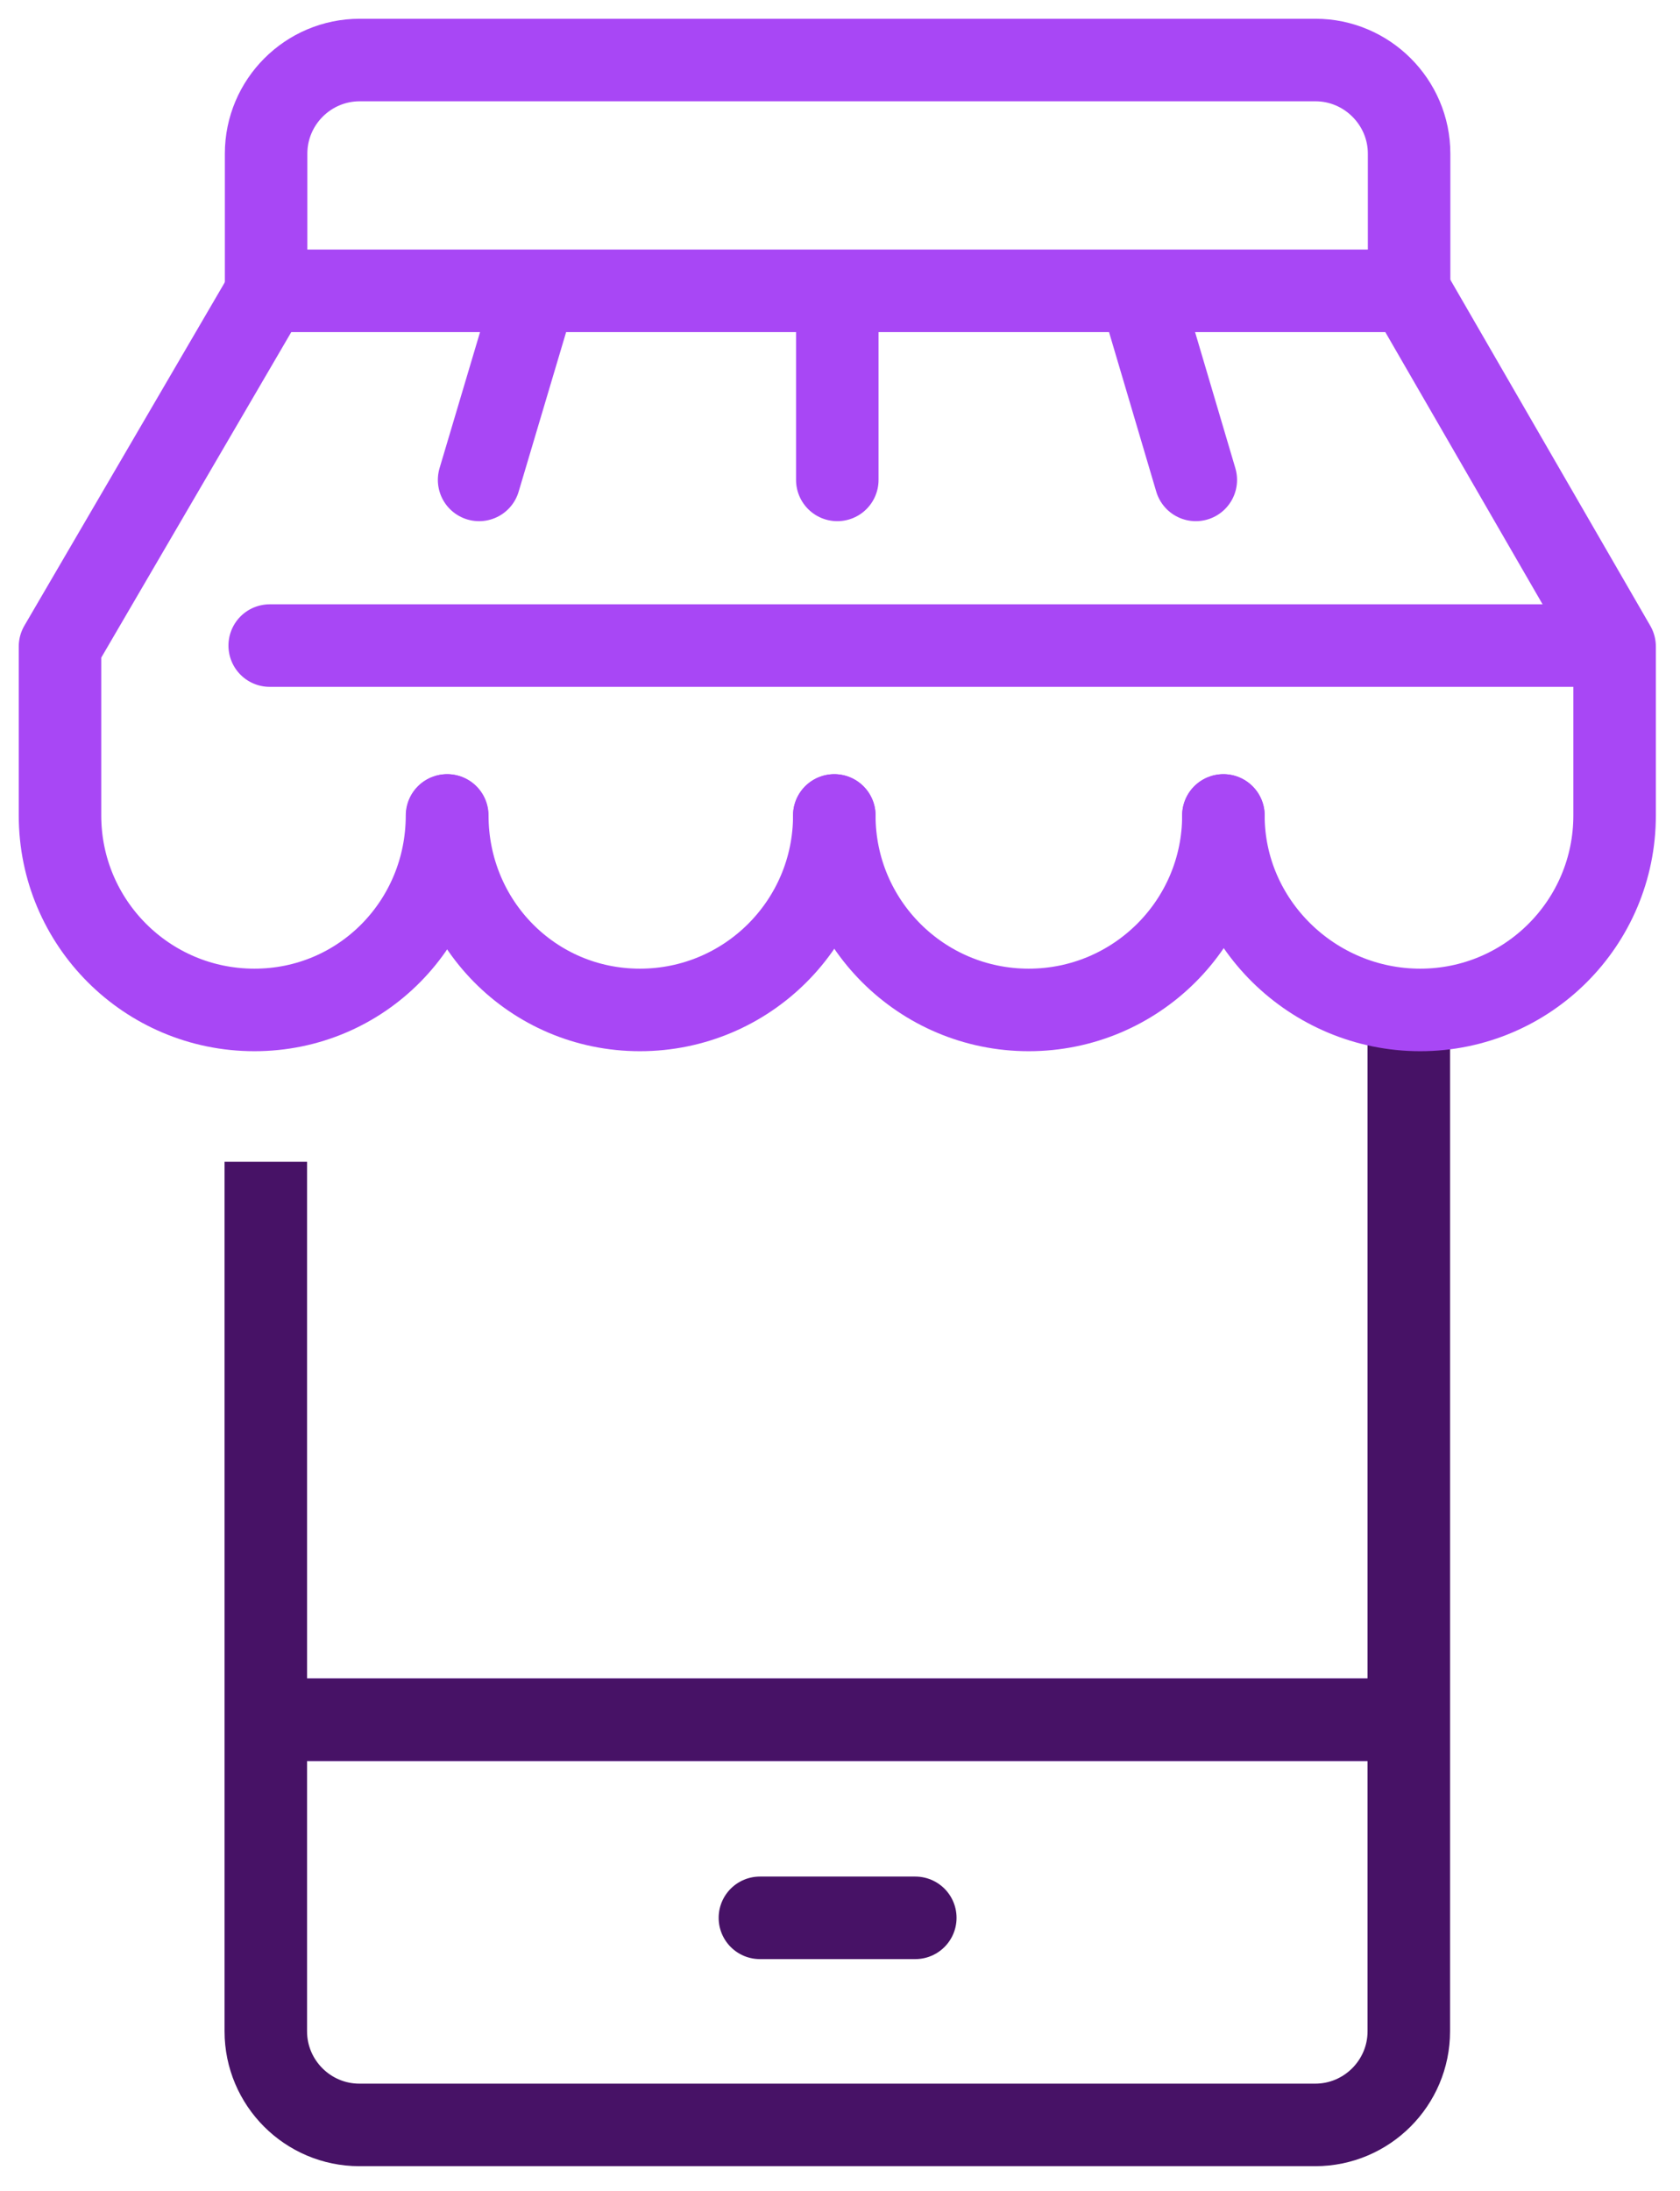<?xml version="1.0" encoding="UTF-8"?>
<svg width="56px" height="73px" viewBox="0 0 56 73" version="1.1" xmlns="http://www.w3.org/2000/svg" xmlns:xlink="http://www.w3.org/1999/xlink">
    <title>DC209664-0D8E-4350-ADCF-93164A69666B</title>
    <g id="Hi-fi" stroke="none" stroke-width="1" fill="none" fill-rule="evenodd" stroke-linejoin="round">
        <g id="EliteDigital_AboutUs_hifi_FINAL" transform="translate(-1023, -3156)" stroke-width="2.75">
            <g id="Delivering_Exceptional_Results" transform="translate(0, 2649)">
                <g id="3" transform="translate(886, 451)">
                    <g id="icon_3_small-business" transform="translate(139, 58)">
                        <g id="Group" transform="translate(6.86, 54.8)">
                            <line x1="0" y1="0.5" x2="38.11" y2="0.5" id="Path" stroke="#9C47F5"></line>
                            <line x1="16.47" y1="7.1" x2="21.65" y2="7.1" id="Path" stroke="#471266" stroke-linecap="round"></line>
                        </g>
                        <path d="M6.87,7.57 L6.87,3.12 C6.87,1.4 8.27,0 9.99,0 L41.85,0 C43.56,0 44.97,1.4 44.97,3.12 L44.97,7.57" id="Path" stroke="#A847F5" stroke-linecap="round"></path>
                        <path d="M44.96,31.91 L44.96,65.68 C44.96,67.4 43.56,68.8 41.84,68.8 L9.98,68.8 C8.26,68.8 6.86,67.4 6.86,65.68 L6.86,36.71" id="Path" stroke="#471266"></path>
                        <line x1="6.86" y1="55.3" x2="44.97" y2="55.3" id="Path" stroke="#471266"></line>
                        <g id="Group" transform="translate(0, 7.69)" stroke="#A847F5" stroke-linecap="round">
                            <line x1="51.23" y1="11.82" x2="6.99" y2="11.82" id="Path"></line>
                            <line x1="25.91" y1="6.3" x2="25.91" y2="0.12" id="Path"></line>
                            <g id="Path">
                                <path d="M25.81,17.48 C25.81,21.06 22.91,23.96 19.33,23.96 C15.75,23.96 12.91,21.06 12.91,17.48"></path>
                                <path d="M38.78,17.48 C38.78,21.06 35.87,23.96 32.29,23.96 C28.71,23.96 25.81,21.06 25.81,17.48"></path>
                                <path d="M38.78,17.48 C38.78,21.06 41.76,23.96 45.34,23.96 C48.92,23.96 51.82,21.06 51.82,17.48 L51.82,11.85 L44.97,0 L6.92,0 L0,11.85 L0,17.48 C0,21.06 2.9,23.96 6.48,23.96 C10.06,23.96 12.9,21.06 12.9,17.48"></path>
                            </g>
                            <g transform="translate(13.97, 0.12)" id="Path">
                                <line x1="0" y1="6.18" x2="1.84" y2="0"></line>
                                <line x1="23.89" y1="6.18" x2="22.06" y2="0"></line>
                            </g>
                        </g>
                    </g>
                </g>
            </g>
        </g>
    </g>
</svg>
